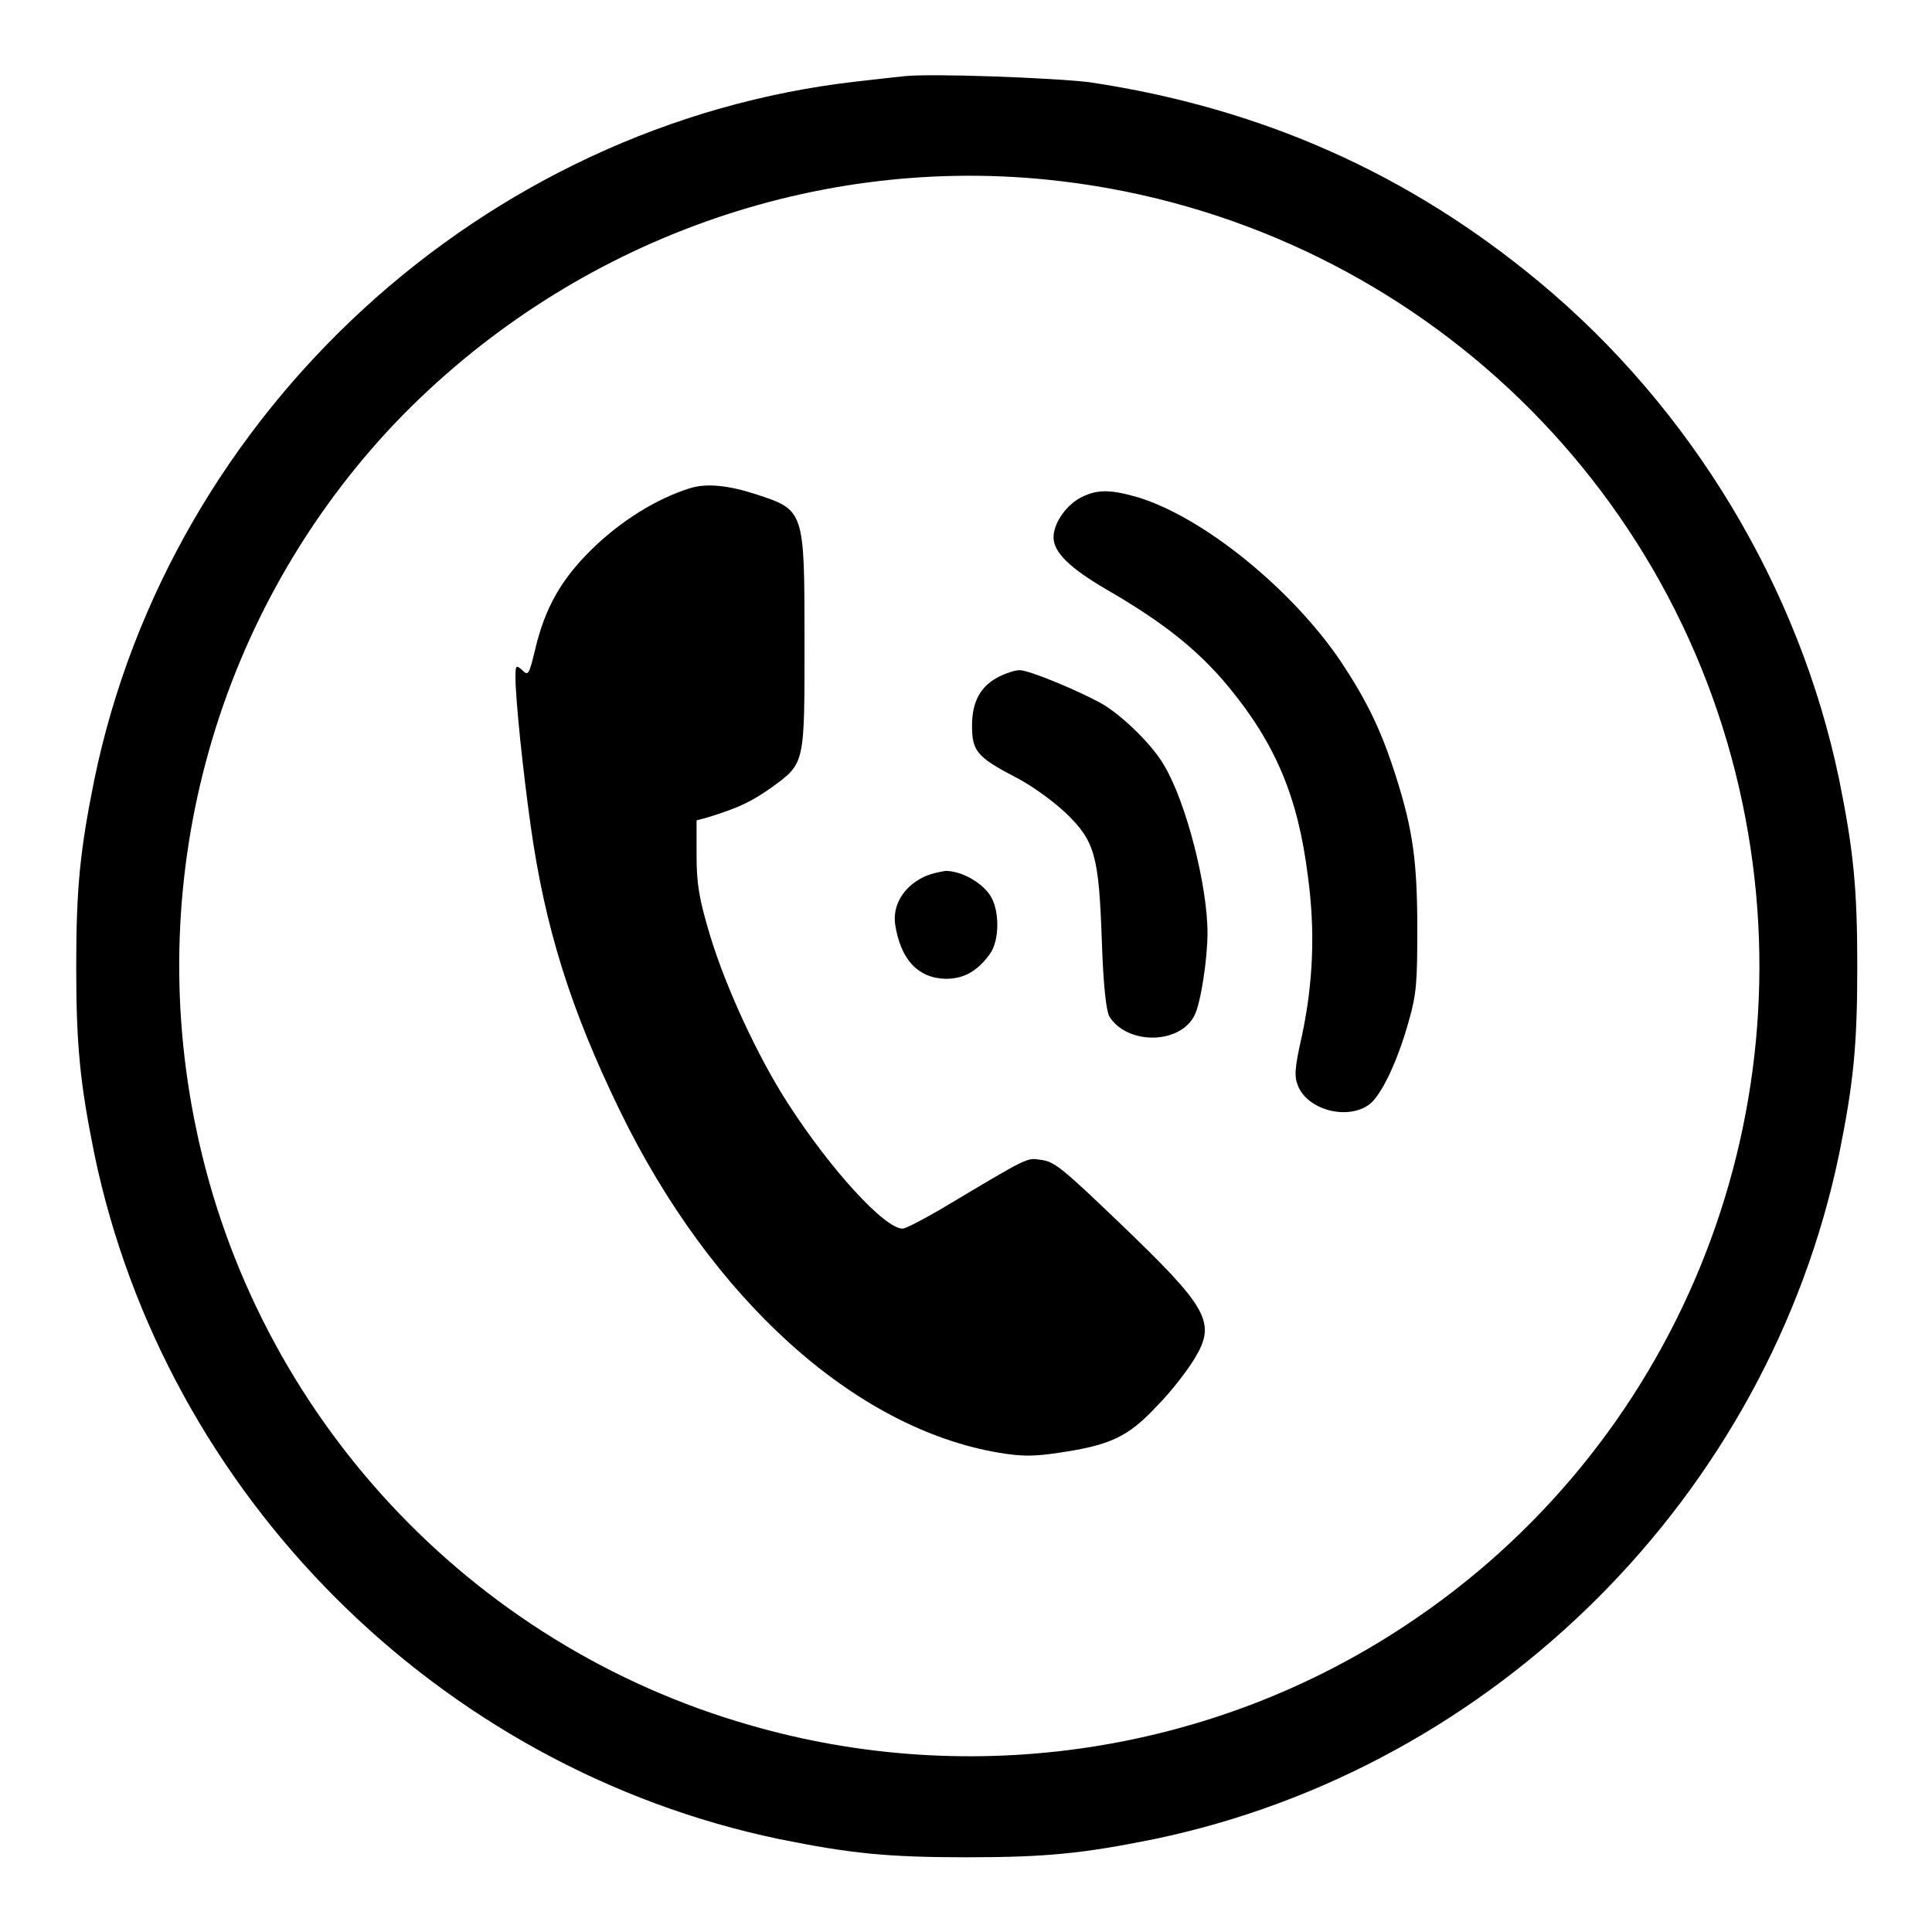 <?xml version="1.0" encoding="utf-8"?>
<!-- Svg Vector Icons : http://www.onlinewebfonts.com/icon -->
<!DOCTYPE svg PUBLIC "-//W3C//DTD SVG 1.1//EN" "http://www.w3.org/Graphics/SVG/1.1/DTD/svg11.dtd">
<svg version="1.1" xmlns="http://www.w3.org/2000/svg" xmlns:xlink="http://www.w3.org/1999/xlink" x="0px" y="0px" viewBox="0 0 256 256" enable-background="new 0 0 256 256" xml:space="preserve">
<g><g><g><path fill="#000000" d="M119.8,10.1c-0.9,0.1-3.8,0.4-6.3,0.7c-49.3,5.6-90.9,43.6-101,92.5c-1.9,9.4-2.4,14.4-2.4,24.8c0,10.4,0.5,15.4,2.4,24.8c9.4,45.2,45.6,81.4,90.8,90.8c9.4,1.9,14.3,2.4,24.8,2.4s15.4-0.5,24.8-2.4c45.2-9.4,81.4-45.6,90.8-90.8c1.9-9.4,2.4-14.4,2.4-24.8c0-10.4-0.5-15.4-2.4-24.8c-5.3-25.5-19.6-49.2-39.7-65.9c-17.3-14.4-36.9-23.1-59.6-26.5C139.5,10.3,123.2,9.7,119.8,10.1z M138.7,23.8c45.6,4.6,82.9,38,92.2,82.7c8.8,42.1-8.9,85.3-44.7,108.9c-25.5,16.9-57.4,21.7-86.8,13.2C62.3,218,33.9,187.5,26,149.6c-7.1-33.8,2.8-68.8,26.5-93.7C75,32.5,106.9,20.6,138.7,23.8z"/><path fill="#000000" d="M91.4,64.7c-4.5,1.4-9.2,4.4-12.9,8c-4.2,4.1-6.3,7.9-7.6,13.4c-0.8,3.3-0.9,3.5-1.7,2.7c-0.8-0.7-0.9-0.7-0.9,0.9c0,2.9,1,12.5,2,19.6c1.9,13.6,5.3,24.4,11.8,37.8c12.2,25.1,31.2,42.2,50.3,45.4c3,0.5,4.6,0.5,7.9,0c6.8-1,9.2-2.1,13-6.2c1.9-1.9,4.1-4.8,5-6.3c2.9-4.8,1.8-6.7-10.1-18.1c-7.3-7-8.5-8-10.2-8.2c-2-0.3-1.4-0.6-13.3,6.5c-2.4,1.4-4.7,2.6-5.1,2.6c-2.4,0-9.6-7.9-15.2-16.6c-4-6.2-8.2-15.3-10.3-22.2c-1.5-5-1.8-6.9-1.8-10.7l0-4.6l1.5-0.4c4.2-1.3,5.8-2.1,8.5-4c4.4-3.2,4.3-3.1,4.3-19.3c0-17.4,0-17.4-6.4-19.5C96.5,64.3,93.6,64,91.4,64.7z"/><path fill="#000000" d="M142.9,66.1c-1.8,1.1-3.3,3.3-3.3,5.1c0,2,2.2,4.1,7,6.9c7.6,4.4,12.1,8,16.1,12.8c6.3,7.6,9.3,14.7,10.6,25.2c1,7.3,0.7,14.2-0.8,21.2c-1,4.4-1,5.4-0.5,6.6c1.3,3.2,6.6,4.6,9.5,2.4c1.6-1.3,3.7-5.7,5.2-11.1c1-3.5,1.1-5.2,1.1-12.1c0-8.9-0.6-13.1-2.7-19.8c-2-6.4-3.9-10.3-7.4-15.6c-6.4-9.5-18.1-19.1-26.9-21.8C147,64.8,145.2,64.8,142.9,66.1z"/><path fill="#000000" d="M132.5,89.6c-2.5,1.2-3.7,3.3-3.7,6.5c0,3.4,0.6,4.2,5.8,6.9c2.3,1.2,5,3.2,6.7,4.8c3.8,3.7,4.3,5.6,4.7,16.9c0.2,6.1,0.6,9.3,1,10c2.4,3.8,9.4,3.7,11.3-0.2c0.8-1.6,1.7-7.4,1.7-10.9c0-6.2-2.8-17.2-5.7-22.1c-1.5-2.7-5.5-6.6-8.2-8.2c-3-1.7-9.7-4.5-11-4.5C134.5,88.8,133.3,89.2,132.5,89.6z"/><path fill="#000000" d="M122.2,116.3c-2.5,1.3-3.9,3.6-3.6,6.1c0.7,4.7,3,7.2,6.7,7.3c2.3,0,4.1-0.9,5.8-3.2c1.4-1.8,1.4-6.1,0-8c-1.2-1.7-3.8-3.1-5.8-3.1C124.6,115.5,123.1,115.8,122.2,116.3z"/></g></g></g>
</svg>